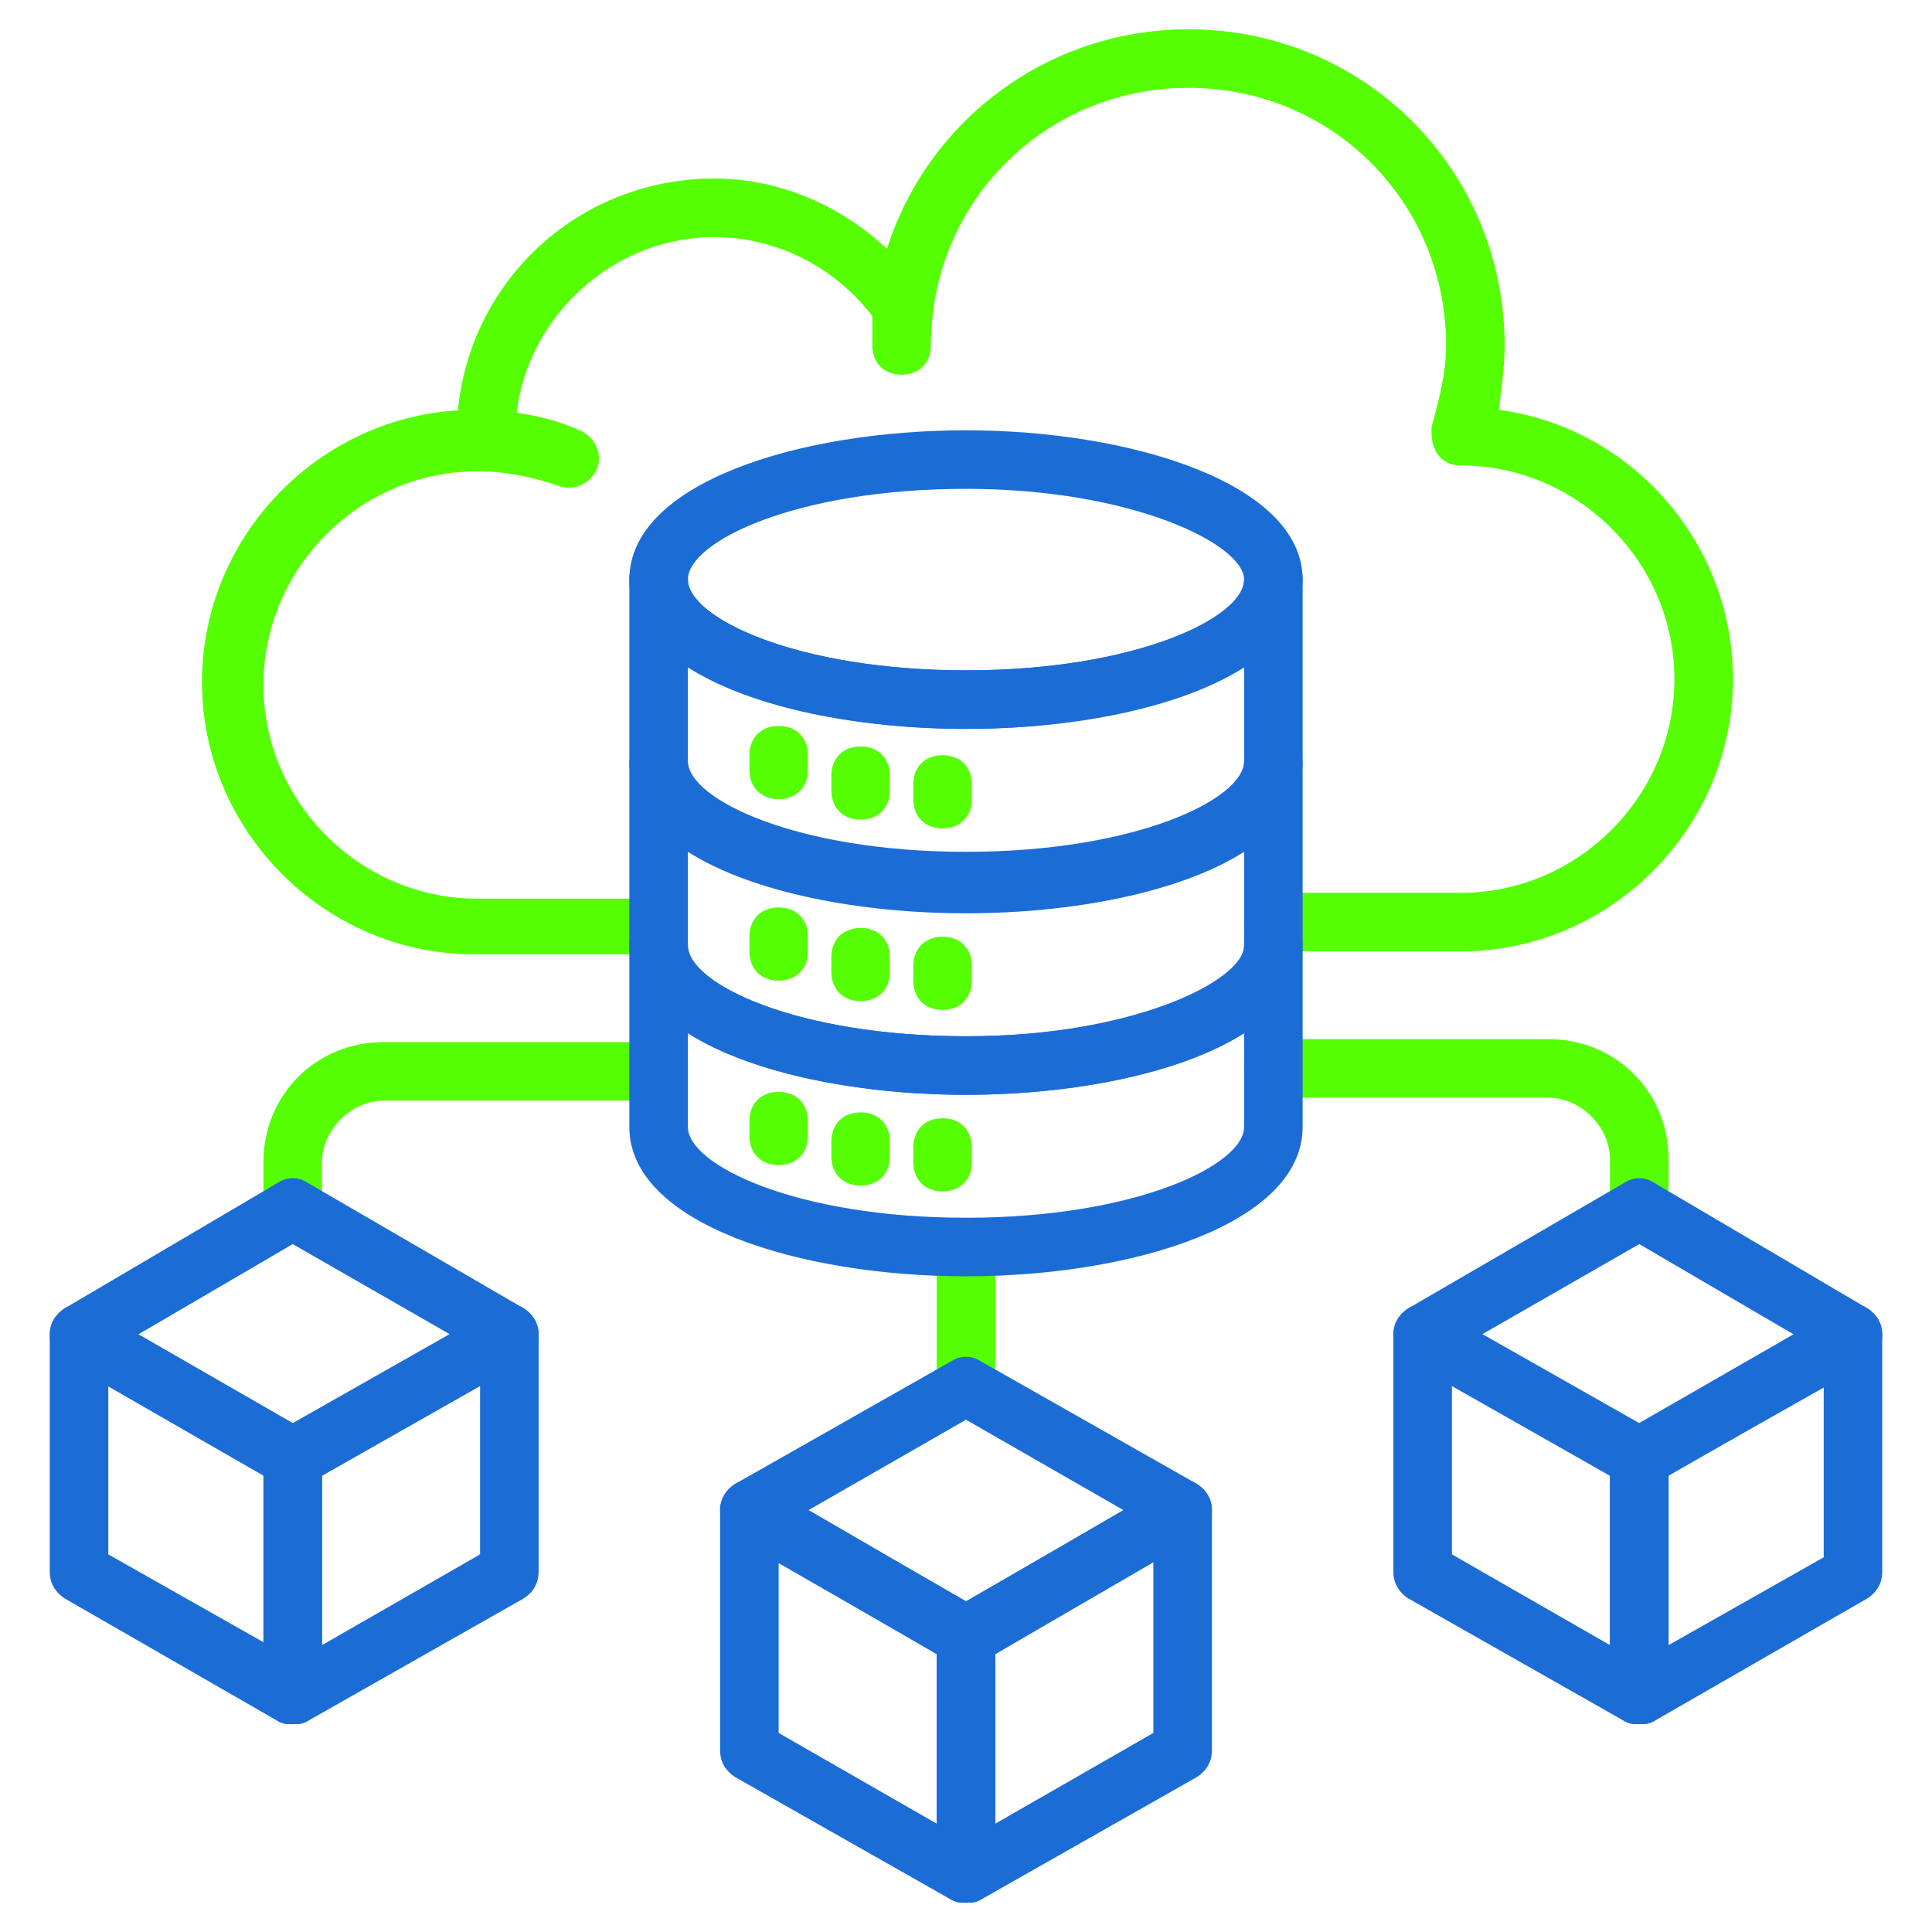 <svg width="72" height="72" viewBox="0 0 72 72" fill="none" xmlns="http://www.w3.org/2000/svg">
<path d="M36 52.8C35.346 52.8 34.909 52.364 34.909 51.709V47.127C34.909 46.473 35.346 46.036 36 46.036C36.654 46.036 37.091 46.473 37.091 47.127V51.709C37.091 52.364 36.654 52.8 36 52.8Z" fill="#55FF02"/>
<path d="M10.909 46.254C10.255 46.254 9.818 45.818 9.818 45.163V43.309C9.818 40.8 11.782 38.836 14.291 38.836H24.546C25.2 38.836 25.636 39.273 25.636 39.927C25.636 40.582 25.2 41.018 24.546 41.018H14.291C13.091 41.018 12 42.109 12 43.309V45.163C12 45.818 11.564 46.254 10.909 46.254Z" fill="#55FF02"/>
<path d="M61.091 46.145C60.436 46.145 60 45.709 60 45.055V43.2C60 42 58.909 40.909 57.709 40.909H47.455C46.8 40.909 46.364 40.473 46.364 39.818C46.364 39.164 46.8 38.727 47.455 38.727H57.709C60.218 38.727 62.182 40.691 62.182 43.2V45.055C62.182 45.709 61.745 46.145 61.091 46.145Z" fill="#55FF02"/>
<path d="M54.436 35.455H47.455C46.8 35.455 46.364 35.018 46.364 34.364C46.364 33.709 46.8 33.273 47.455 33.273H54.436C58.8 33.273 62.4 29.673 62.4 25.309C62.4 20.945 58.8 17.345 54.436 17.345C54.109 17.345 53.782 17.236 53.564 16.909C53.346 16.582 53.346 16.255 53.346 15.927C53.673 14.727 53.891 13.854 53.891 12.873C53.891 7.527 49.636 3.273 44.291 3.273C38.946 3.273 34.691 7.527 34.691 12.873C34.691 13.527 34.255 13.963 33.6 13.963C32.946 13.963 32.509 13.527 32.509 12.873V11.782C31.091 9.927 28.909 8.836 26.618 8.836C22.582 8.836 19.2 12.218 19.2 16.255C19.2 16.909 18.764 17.345 18.109 17.345C17.454 17.345 17.018 16.909 17.018 16.255C17.018 10.909 21.273 6.654 26.618 6.654C29.018 6.654 31.309 7.636 33.054 9.273C34.582 4.473 39.054 1.091 44.291 1.091C50.836 1.091 56.073 6.327 56.073 12.873C56.073 13.636 55.964 14.4 55.855 15.273C60.764 15.927 64.582 20.182 64.582 25.309C64.582 30.873 60 35.455 54.436 35.455Z" fill="#55FF02"/>
<path d="M24.109 35.564H17.673C12.109 35.564 7.527 30.982 7.527 25.418C7.527 19.855 12.109 15.273 17.673 15.273C18.982 15.273 20.4 15.491 21.6 16.036C22.145 16.255 22.473 16.909 22.255 17.454C22.036 18 21.382 18.327 20.836 18.109C19.855 17.782 18.873 17.564 17.782 17.564C13.418 17.564 9.818 21.164 9.818 25.527C9.818 29.891 13.418 33.491 17.782 33.491H24.218C24.873 33.491 25.309 33.927 25.309 34.582C25.309 35.236 24.764 35.564 24.109 35.564Z" fill="#55FF02"/>
<path d="M36 70.909C35.782 70.909 35.673 70.909 35.455 70.8L27.382 66.218C27.055 66 26.836 65.672 26.836 65.236V56.291C26.836 55.854 27.055 55.527 27.382 55.309C27.709 55.091 28.145 55.091 28.473 55.309L36.545 60C36.873 60.218 37.091 60.545 37.091 60.982V69.818C37.091 70.254 36.873 70.582 36.545 70.8C36.327 70.909 36.218 70.909 36 70.909ZM29.018 64.582L34.909 67.963V61.636L29.018 58.254V64.582Z" fill="#1C6CD5"/>
<path d="M36 70.909C35.782 70.909 35.673 70.909 35.455 70.8C35.127 70.582 34.909 70.254 34.909 69.818V60.982C34.909 60.545 35.127 60.218 35.455 60L43.527 55.309C43.855 55.091 44.291 55.091 44.618 55.309C44.946 55.527 45.164 55.854 45.164 56.291V65.236C45.164 65.672 44.946 66 44.618 66.218L36.545 70.8C36.327 70.909 36.218 70.909 36 70.909ZM37.091 61.636V67.963L42.982 64.582V58.145L37.091 61.636Z" fill="#1C6CD5"/>
<path d="M36 62.073C35.782 62.073 35.673 62.073 35.455 61.964L27.382 57.273C27.055 57.054 26.836 56.727 26.836 56.291C26.836 55.854 27.055 55.527 27.382 55.309L35.455 50.727C35.782 50.509 36.218 50.509 36.545 50.727L44.618 55.309C44.946 55.527 45.164 55.854 45.164 56.291C45.164 56.727 44.946 57.054 44.618 57.273L36.545 61.964C36.327 62.073 36.218 62.073 36 62.073ZM30.109 56.291L36 59.673L41.891 56.291L36 52.909L30.109 56.291Z" fill="#1C6CD5"/>
<path d="M36 27.164C29.782 27.164 23.454 25.2 23.454 21.6C23.454 18 29.782 16.036 36 16.036C42.109 16.036 48.545 18 48.545 21.6C48.545 25.2 42.218 27.164 36 27.164ZM36 18.218C29.673 18.218 25.636 20.182 25.636 21.6C25.636 23.018 29.673 24.982 36 24.982C42.327 24.982 46.364 23.018 46.364 21.6C46.364 20.291 42.218 18.218 36 18.218Z" fill="#1C6CD5"/>
<path d="M36 47.564C29.782 47.564 23.454 45.6 23.454 42V35.236C23.454 34.582 23.891 34.145 24.546 34.145C25.2 34.145 25.636 34.582 25.636 35.236C25.636 36.655 29.673 38.618 36 38.618C42.218 38.618 46.364 36.545 46.364 35.236C46.364 34.582 46.8 34.145 47.455 34.145C48.109 34.145 48.545 34.582 48.545 35.236V42C48.545 45.6 42.218 47.564 36 47.564ZM25.636 38.509V42C25.636 43.418 29.673 45.382 36 45.382C42.327 45.382 46.364 43.418 46.364 42V38.509C43.964 40.036 39.927 40.8 36 40.8C32.073 40.8 28.036 40.036 25.636 38.509Z" fill="#1C6CD5"/>
<path d="M36 33.927C29.782 33.927 23.454 31.964 23.454 28.364V21.6C23.454 20.945 23.891 20.509 24.546 20.509C25.2 20.509 25.636 20.945 25.636 21.6C25.636 23.018 29.673 24.982 36 24.982C42.327 24.982 46.364 23.018 46.364 21.6C46.364 20.945 46.8 20.509 47.455 20.509C48.109 20.509 48.545 20.945 48.545 21.6V28.364C48.545 31.964 42.218 33.927 36 33.927ZM25.636 24.873V28.364C25.636 29.782 29.673 31.745 36 31.745C42.327 31.745 46.364 29.782 46.364 28.364V24.873C41.564 27.927 30.436 27.927 25.636 24.873Z" fill="#1C6CD5"/>
<path d="M36 40.8C29.782 40.8 23.454 38.836 23.454 35.236V28.473C23.454 27.818 23.891 27.382 24.546 27.382C25.2 27.382 25.636 27.818 25.636 28.473C25.636 29.891 29.673 31.855 36 31.855C42.218 31.855 46.364 29.782 46.364 28.473C46.364 27.818 46.8 27.382 47.455 27.382C48.109 27.382 48.545 27.818 48.545 28.473V35.236C48.545 38.836 42.218 40.8 36 40.8ZM25.636 31.745V35.236C25.636 36.655 29.673 38.618 36 38.618C42.327 38.618 46.364 36.655 46.364 35.236V31.745C43.964 33.273 39.927 34.036 36 34.036C32.073 34.036 28.036 33.273 25.636 31.745Z" fill="#1C6CD5"/>
<path d="M61.091 64.254C60.873 64.254 60.764 64.254 60.545 64.145L52.473 59.563C52.145 59.345 51.927 59.018 51.927 58.582V49.745C51.927 49.309 52.145 48.982 52.473 48.764C52.8 48.545 53.236 48.545 53.564 48.764L61.636 53.345C61.964 53.563 62.182 53.891 62.182 54.327V63.163C62.182 63.6 61.964 63.927 61.636 64.145C61.418 64.254 61.309 64.254 61.091 64.254ZM54.109 57.927L60 61.309V54.982L54.109 51.6V57.927Z" fill="#1C6CD5"/>
<path d="M61.091 64.254C60.873 64.254 60.764 64.254 60.545 64.145C60.218 63.927 60 63.6 60 63.163V54.327C60 53.891 60.218 53.563 60.545 53.345L68.509 48.764C68.836 48.545 69.273 48.545 69.6 48.764C69.927 48.982 70.145 49.309 70.145 49.745V58.582C70.145 59.018 69.927 59.345 69.6 59.563L61.636 64.145C61.418 64.254 61.309 64.254 61.091 64.254ZM62.182 54.982V61.309L67.964 58.036V51.709L62.182 54.982Z" fill="#1C6CD5"/>
<path d="M61.091 55.418C60.873 55.418 60.764 55.418 60.545 55.309L52.473 50.727C52.145 50.509 51.927 50.182 51.927 49.745C51.927 49.309 52.145 48.982 52.473 48.764L60.545 44.073C60.873 43.854 61.309 43.854 61.636 44.073L69.6 48.764C69.927 48.982 70.145 49.309 70.145 49.745C70.145 50.182 69.927 50.509 69.6 50.727L61.636 55.309C61.418 55.418 61.309 55.418 61.091 55.418ZM55.2 49.745L61.091 53.127L66.873 49.745L61.091 46.364L55.2 49.745Z" fill="#1C6CD5"/>
<path d="M10.909 64.254C10.691 64.254 10.582 64.254 10.364 64.145L2.4 59.563C2.073 59.345 1.855 59.018 1.855 58.582V49.745C1.855 49.309 2.073 48.982 2.4 48.764C2.727 48.545 3.164 48.545 3.491 48.764L11.454 53.345C11.782 53.563 12 53.891 12 54.327V63.163C12 63.6 11.782 63.927 11.454 64.145C11.236 64.254 11.127 64.254 10.909 64.254ZM4.036 57.927L9.818 61.2V54.873L4.036 51.6V57.927Z" fill="#1C6CD5"/>
<path d="M10.909 64.254C10.691 64.254 10.582 64.254 10.364 64.145C10.036 63.927 9.818 63.6 9.818 63.163V54.327C9.818 53.891 10.036 53.563 10.364 53.345L18.436 48.764C18.764 48.545 19.2 48.545 19.527 48.764C19.855 48.982 20.073 49.309 20.073 49.745V58.582C20.073 59.018 19.855 59.345 19.527 59.563L11.454 64.145C11.236 64.254 11.127 64.254 10.909 64.254ZM12 54.982V61.309L17.891 57.927V51.6L12 54.982Z" fill="#1C6CD5"/>
<path d="M10.909 55.418C10.691 55.418 10.582 55.418 10.364 55.309L2.4 50.727C2.073 50.509 1.855 50.182 1.855 49.745C1.855 49.309 2.073 48.982 2.4 48.764L10.364 44.073C10.691 43.854 11.127 43.854 11.454 44.073L19.527 48.764C19.855 48.982 20.073 49.309 20.073 49.745C20.073 50.182 19.855 50.509 19.527 50.727L11.454 55.309C11.236 55.418 11.127 55.418 10.909 55.418ZM5.127 49.745L10.909 53.127L16.8 49.745L10.909 46.364L5.127 49.745Z" fill="#1C6CD5"/>
<path d="M29.018 29.782C28.364 29.782 27.927 29.345 27.927 28.691V28.145C27.927 27.491 28.364 27.054 29.018 27.054C29.673 27.054 30.109 27.491 30.109 28.145V28.691C30.109 29.345 29.673 29.782 29.018 29.782Z" fill="#55FF02"/>
<path d="M32.073 30.545C31.418 30.545 30.982 30.109 30.982 29.454V28.909C30.982 28.255 31.418 27.818 32.073 27.818C32.727 27.818 33.164 28.255 33.164 28.909V29.454C33.164 30.109 32.727 30.545 32.073 30.545Z" fill="#55FF02"/>
<path d="M35.127 30.872C34.473 30.872 34.036 30.436 34.036 29.782V29.236C34.036 28.582 34.473 28.145 35.127 28.145C35.782 28.145 36.218 28.582 36.218 29.236V29.782C36.218 30.436 35.782 30.872 35.127 30.872Z" fill="#55FF02"/>
<path d="M29.018 36.545C28.364 36.545 27.927 36.109 27.927 35.455V34.909C27.927 34.255 28.364 33.818 29.018 33.818C29.673 33.818 30.109 34.255 30.109 34.909V35.455C30.109 36.109 29.673 36.545 29.018 36.545Z" fill="#55FF02"/>
<path d="M32.073 37.309C31.418 37.309 30.982 36.873 30.982 36.218V35.673C30.982 35.018 31.418 34.582 32.073 34.582C32.727 34.582 33.164 35.018 33.164 35.673V36.218C33.164 36.873 32.727 37.309 32.073 37.309Z" fill="#55FF02"/>
<path d="M35.127 37.636C34.473 37.636 34.036 37.2 34.036 36.545V36C34.036 35.345 34.473 34.909 35.127 34.909C35.782 34.909 36.218 35.345 36.218 36V36.545C36.218 37.2 35.782 37.636 35.127 37.636Z" fill="#55FF02"/>
<path d="M29.018 43.418C28.364 43.418 27.927 42.982 27.927 42.327V41.782C27.927 41.127 28.364 40.691 29.018 40.691C29.673 40.691 30.109 41.127 30.109 41.782V42.327C30.109 42.982 29.673 43.418 29.018 43.418Z" fill="#55FF02"/>
<path d="M32.073 44.182C31.418 44.182 30.982 43.745 30.982 43.091V42.545C30.982 41.891 31.418 41.455 32.073 41.455C32.727 41.455 33.164 41.891 33.164 42.545V43.091C33.164 43.745 32.727 44.182 32.073 44.182Z" fill="#55FF02"/>
<path d="M35.127 44.4C34.473 44.4 34.036 43.964 34.036 43.309V42.764C34.036 42.109 34.473 41.673 35.127 41.673C35.782 41.673 36.218 42.109 36.218 42.764V43.309C36.218 43.964 35.782 44.4 35.127 44.4Z" fill="#55FF02"/>
</svg>
